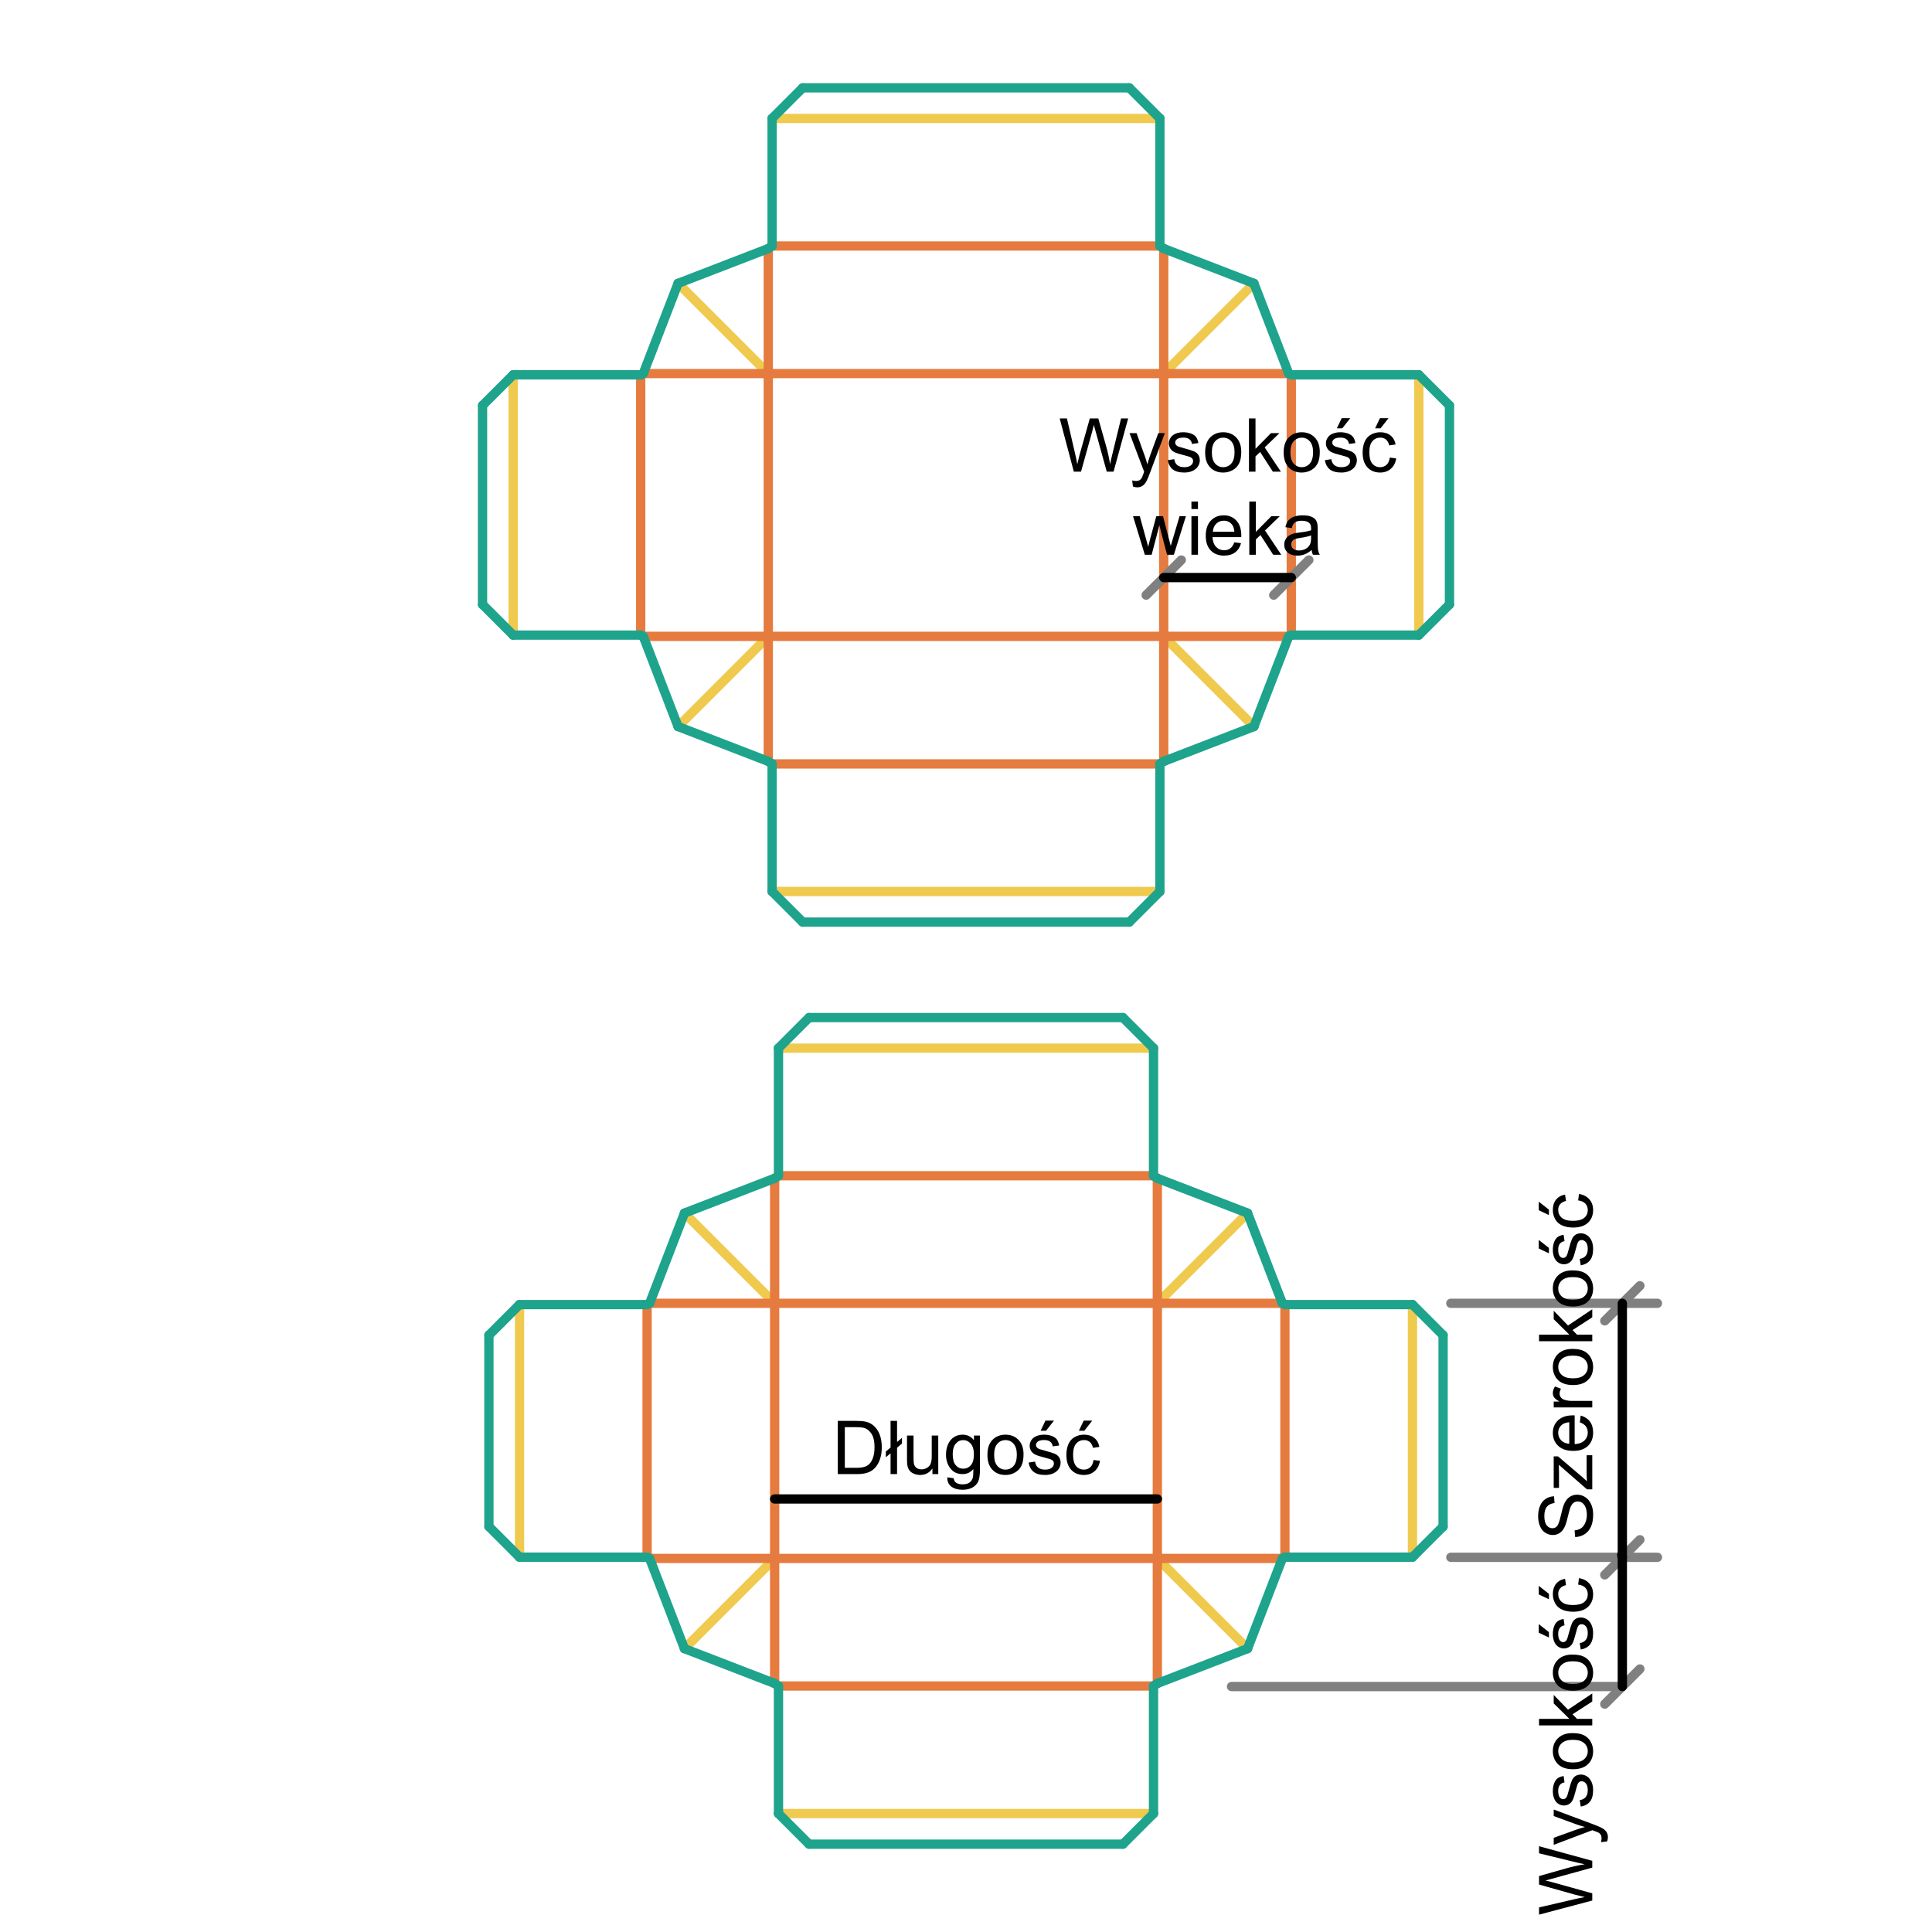 <?xml version="1.0" encoding="UTF-8"?>
<!DOCTYPE svg PUBLIC "-//W3C//DTD SVG 1.1//EN" "http://www.w3.org/Graphics/SVG/1.1/DTD/svg11.dtd">
<!-- Creator: CorelDRAW X5 -->
<svg xmlns="http://www.w3.org/2000/svg" xml:space="preserve" width="400px" height="400px" style="shape-rendering:geometricPrecision; text-rendering:geometricPrecision; image-rendering:optimizeQuality; fill-rule:evenodd; clip-rule:evenodd"
viewBox="0 0 400000 400000"
 xmlns:xlink="http://www.w3.org/1999/xlink">
 <rect x="0" y="0" width="400000" height="400000" fill="#333333" stroke="none"/>
 <defs>
  <style type="text/css">
   <![CDATA[
    .str4 {stroke:black;stroke-width:1924.36;stroke-linecap:round;stroke-linejoin:round}
    .str3 {stroke:#1EA38D;stroke-width:1924.36;stroke-linecap:round;stroke-linejoin:round}
    .str0 {stroke:gray;stroke-width:1924.36;stroke-linecap:round;stroke-linejoin:round}
    .str2 {stroke:#E57B3E;stroke-width:1924.36;stroke-linecap:round;stroke-linejoin:round}
    .str1 {stroke:#F0CA4E;stroke-width:1924.36;stroke-linecap:round;stroke-linejoin:round}
    .fil1 {fill:none}
    .fil0 {fill:white}
    .fil2 {fill:black;fill-rule:nonzero}
   ]]>
  </style>
 </defs>
 <g id="Warstwa_x0020_1">
  <rect class="fil0" y="1" width="400000" height="400000"/>
 </g>
 <g id="_20">
  <line class="fil1 str0" x1="335887" y1="349179" x2="254972" y2= "349179" />
  <line class="fil1 str1" x1="292438" y1="270099" x2="292438" y2= "322393" />
  <line class="fil1 str1" x1="238824" y1="217013" x2="161176" y2= "217013" />
  <line class="fil1 str1" x1="239616" y1="269835" x2="258292" y2= "251160" />
  <line class="fil1 str1" x1="107562" y1="270099" x2="107562" y2= "322393" />
  <line class="fil1 str1" x1="160384" y1="269835" x2="141708" y2= "251160" />
  <line class="fil1 str1" x1="238824" y1="375479" x2="161176" y2= "375479" />
  <line class="fil1 str1" x1="239616" y1="322657" x2="258292" y2= "341332" />
  <line class="fil1 str1" x1="160384" y1="322657" x2="141708" y2= "341332" />
  <line class="fil1 str2" x1="266027" y1="270099" x2="266027" y2= "322393" />
  <line class="fil1 str2" x1="239616" y1="269835" x2="239616" y2= "322657" />
  <line class="fil1 str2" x1="238824" y1="243424" x2="161176" y2= "243424" />
  <line class="fil1 str2" x1="239616" y1="269835" x2="160384" y2= "269835" />
  <line class="fil1 str2" x1="239616" y1="269835" x2="265499" y2= "269835" />
  <line class="fil1 str2" x1="239616" y1="269835" x2="239616" y2= "243953" />
  <line class="fil1 str2" x1="133973" y1="270099" x2="133973" y2= "322393" />
  <line class="fil1 str2" x1="160384" y1="269835" x2="160384" y2= "322657" />
  <line class="fil1 str2" x1="160384" y1="269835" x2="134501" y2= "269835" />
  <line class="fil1 str2" x1="160384" y1="269835" x2="160384" y2= "243953" />
  <line class="fil1 str2" x1="238824" y1="349068" x2="161176" y2= "349068" />
  <line class="fil1 str2" x1="239616" y1="322657" x2="160384" y2= "322657" />
  <line class="fil1 str2" x1="239616" y1="322657" x2="265499" y2= "322657" />
  <line class="fil1 str2" x1="239616" y1="322657" x2="239616" y2= "348540" />
  <line class="fil1 str2" x1="160384" y1="322657" x2="134501" y2= "322657" />
  <line class="fil1 str2" x1="160384" y1="322657" x2="160384" y2= "348540" />
  <line class="fil1 str3" x1="298777" y1="276438" x2="298777" y2= "316054" />
  <line class="fil1 str3" x1="232485" y1="210675" x2="167515" y2= "210675" />
  <line class="fil1 str3" x1="292438" y1="270099" x2="266027" y2= "270099" />
  <line class="fil1 str3" x1="266027" y1="270099" x2="265499" y2= "269835" />
  <line class="fil1 str3" x1="265499" y1="269835" x2="258292" y2= "251160" />
  <line class="fil1 str3" x1="258292" y1="251160" x2="239616" y2= "243953" />
  <line class="fil1 str3" x1="239616" y1="243953" x2="238824" y2= "243424" />
  <line class="fil1 str3" x1="238824" y1="243424" x2="238824" y2= "217013" />
  <line class="fil1 str3" x1="298777" y1="276438" x2="292438" y2= "270099" />
  <line class="fil1 str3" x1="232485" y1="210675" x2="238824" y2= "217013" />
  <line class="fil1 str3" x1="101223" y1="276438" x2="101223" y2= "316054" />
  <line class="fil1 str3" x1="107562" y1="270099" x2="133973" y2= "270099" />
  <line class="fil1 str3" x1="133973" y1="270099" x2="134501" y2= "269835" />
  <line class="fil1 str3" x1="134501" y1="269835" x2="141708" y2= "251160" />
  <line class="fil1 str3" x1="141708" y1="251160" x2="160384" y2= "243953" />
  <line class="fil1 str3" x1="160384" y1="243953" x2="161176" y2= "243424" />
  <line class="fil1 str3" x1="161176" y1="243424" x2="161176" y2= "217013" />
  <line class="fil1 str3" x1="101223" y1="276438" x2="107562" y2= "270099" />
  <line class="fil1 str3" x1="167515" y1="210675" x2="161176" y2= "217013" />
  <line class="fil1 str3" x1="232485" y1="381817" x2="167515" y2= "381817" />
  <line class="fil1 str3" x1="292438" y1="322393" x2="266027" y2= "322393" />
  <line class="fil1 str3" x1="266027" y1="322393" x2="265499" y2= "322657" />
  <line class="fil1 str3" x1="265499" y1="322657" x2="258292" y2= "341332" />
  <line class="fil1 str3" x1="258292" y1="341332" x2="239616" y2= "348540" />
  <line class="fil1 str3" x1="239616" y1="348540" x2="238824" y2= "349068" />
  <line class="fil1 str3" x1="238824" y1="349068" x2="238824" y2= "375479" />
  <line class="fil1 str3" x1="298777" y1="316054" x2="292438" y2= "322393" />
  <line class="fil1 str3" x1="232485" y1="381817" x2="238824" y2= "375479" />
  <line class="fil1 str3" x1="107562" y1="322393" x2="133973" y2= "322393" />
  <line class="fil1 str3" x1="133973" y1="322393" x2="134501" y2= "322657" />
  <line class="fil1 str3" x1="134501" y1="322657" x2="141708" y2= "341332" />
  <line class="fil1 str3" x1="141708" y1="341332" x2="160384" y2= "348540" />
  <line class="fil1 str3" x1="160384" y1="348540" x2="161176" y2= "349068" />
  <line class="fil1 str3" x1="161176" y1="349068" x2="161176" y2= "375479" />
  <line class="fil1 str3" x1="101223" y1="316054" x2="107562" y2= "322393" />
  <line class="fil1 str3" x1="167515" y1="381817" x2="161176" y2= "375479" />
  <line class="fil1 str1" x1="293759" y1="77607" x2="293759" y2= "131485" />
  <line class="fil1 str1" x1="240144" y1="24521" x2="159855" y2= "24521" />
  <line class="fil1 str1" x1="240937" y1="77343" x2="259612" y2= "58668" />
  <line class="fil1 str1" x1="106241" y1="77607" x2="106241" y2= "131485" />
  <line class="fil1 str1" x1="159063" y1="77343" x2="140388" y2= "58668" />
  <line class="fil1 str1" x1="240144" y1="184571" x2="159855" y2= "184571" />
  <line class="fil1 str1" x1="240937" y1="131749" x2="259612" y2= "150425" />
  <line class="fil1 str1" x1="159063" y1="131749" x2="140388" y2= "150425" />
  <line class="fil1 str2" x1="267348" y1="77607" x2="267348" y2= "131485" />
  <line class="fil1 str2" x1="240937" y1="77343" x2="240937" y2= "131749" />
  <line class="fil1 str2" x1="240144" y1="50932" x2="159855" y2= "50932" />
  <line class="fil1 str2" x1="240937" y1="77343" x2="159063" y2= "77343" />
  <line class="fil1 str2" x1="240937" y1="77343" x2="266819" y2= "77343" />
  <line class="fil1 str2" x1="240937" y1="77343" x2="240937" y2= "51460" />
  <line class="fil1 str2" x1="132652" y1="77607" x2="132652" y2= "131485" />
  <line class="fil1 str2" x1="159063" y1="77343" x2="159063" y2= "131749" />
  <line class="fil1 str2" x1="159063" y1="77343" x2="133180" y2= "77343" />
  <line class="fil1 str2" x1="159063" y1="77343" x2="159063" y2= "51460" />
  <line class="fil1 str2" x1="240144" y1="158160" x2="159855" y2= "158160" />
  <line class="fil1 str2" x1="240937" y1="131749" x2="159063" y2= "131749" />
  <line class="fil1 str2" x1="240937" y1="131749" x2="266819" y2= "131749" />
  <line class="fil1 str2" x1="240937" y1="131749" x2="240937" y2= "157632" />
  <line class="fil1 str2" x1="159063" y1="131749" x2="133180" y2= "131749" />
  <line class="fil1 str2" x1="159063" y1="131749" x2="159063" y2= "157632" />
  <line class="fil1 str3" x1="300097" y1="83946" x2="300097" y2= "125147" />
  <line class="fil1 str3" x1="233806" y1="18183" x2="166194" y2= "18183" />
  <line class="fil1 str3" x1="293759" y1="77607" x2="267348" y2= "77607" />
  <line class="fil1 str3" x1="267348" y1="77607" x2="266819" y2= "77343" />
  <line class="fil1 str3" x1="266819" y1="77343" x2="259612" y2= "58668" />
  <line class="fil1 str3" x1="259612" y1="58668" x2="240937" y2= "51460" />
  <line class="fil1 str3" x1="240937" y1="51460" x2="240144" y2= "50932" />
  <line class="fil1 str3" x1="240144" y1="50932" x2="240144" y2= "24521" />
  <line class="fil1 str3" x1="300097" y1="83946" x2="293759" y2= "77607" />
  <line class="fil1 str3" x1="233806" y1="18183" x2="240144" y2= "24521" />
  <line class="fil1 str3" x1="99903" y1="83946" x2="99903" y2= "125147" />
  <line class="fil1 str3" x1="106241" y1="77607" x2="132652" y2= "77607" />
  <line class="fil1 str3" x1="132652" y1="77607" x2="133180" y2= "77343" />
  <line class="fil1 str3" x1="133180" y1="77343" x2="140388" y2= "58668" />
  <line class="fil1 str3" x1="140388" y1="58668" x2="159063" y2= "51460" />
  <line class="fil1 str3" x1="159063" y1="51460" x2="159855" y2= "50932" />
  <line class="fil1 str3" x1="159855" y1="50932" x2="159855" y2= "24521" />
  <line class="fil1 str3" x1="99903" y1="83946" x2="106241" y2= "77607" />
  <line class="fil1 str3" x1="166194" y1="18183" x2="159855" y2= "24521" />
  <line class="fil1 str3" x1="233806" y1="190910" x2="166194" y2= "190910" />
  <line class="fil1 str3" x1="293759" y1="131485" x2="267348" y2= "131485" />
  <line class="fil1 str3" x1="267348" y1="131485" x2="266819" y2= "131749" />
  <line class="fil1 str3" x1="266819" y1="131749" x2="259612" y2= "150425" />
  <line class="fil1 str3" x1="259612" y1="150425" x2="240937" y2= "157632" />
  <line class="fil1 str3" x1="240937" y1="157632" x2="240144" y2= "158160" />
  <line class="fil1 str3" x1="240144" y1="158160" x2="240144" y2= "184571" />
  <line class="fil1 str3" x1="300097" y1="125147" x2="293759" y2= "131485" />
  <line class="fil1 str3" x1="233806" y1="190910" x2="240144" y2= "184571" />
  <line class="fil1 str3" x1="106241" y1="131485" x2="132652" y2= "131485" />
  <line class="fil1 str3" x1="132652" y1="131485" x2="133180" y2= "131749" />
  <line class="fil1 str3" x1="133180" y1="131749" x2="140388" y2= "150425" />
  <line class="fil1 str3" x1="140388" y1="150425" x2="159063" y2= "157632" />
  <line class="fil1 str3" x1="159063" y1="157632" x2="159855" y2= "158160" />
  <line class="fil1 str3" x1="159855" y1="158160" x2="159855" y2= "184571" />
  <line class="fil1 str3" x1="99903" y1="125147" x2="106241" y2= "131485" />
  <line class="fil1 str3" x1="166194" y1="190910" x2="159855" y2= "184571" />
  <line class="fil1 str4" x1="160384" y1="310348" x2="239616" y2= "310348" />
  <path class="fil2" d="M173452 305198l0 -11019 3795 0c857,0 1511,54 1963,159 631,144 1170,408 1616,788 580,493 1016,1119 1303,1883 290,764 434,1637 434,2620 0,836 -97,1578 -295,2224 -195,647 -444,1183 -752,1606 -305,424 -639,757 -1003,998 -361,244 -800,428 -1313,554 -516,126 -1106,187 -1770,187l-3977 0zm1457 -1301l2353 0c726,0 1298,-67 1711,-203 413,-136 741,-326 988,-572 346,-344 616,-811 808,-1393 192,-585 290,-1291 290,-2124 0,-1152 -190,-2037 -567,-2655 -380,-621 -839,-1034 -1380,-1244 -390,-152 -1021,-226 -1886,-226l-2317 0 0 8418z"/>
  <polygon id="1" class="fil2" points="184382,300883 183404,301712 183404,300524 184382,299695 184382,294179 185726,294179 185726,298553 186742,297689 186742,298869 185726,299733 185726,305198 184382,305198 "/>
  <path id="12" class="fil2" d="M193048 305198l0 -1172c-623,903 -1468,1352 -2535,1352 -469,0 -911,-90 -1319,-269 -408,-180 -711,-408 -908,-680 -200,-275 -339,-608 -418,-1003 -54,-267 -82,-688 -82,-1265l0 -4944 1352 0 0 4426c0,708 28,1183 82,1429 87,357 267,634 541,839 277,203 618,303 1024,303 405,0 785,-103 1142,-311 357,-208 608,-493 754,-849 149,-359 223,-880 223,-1560l0 -4277 1352 0 0 7982 -1208 0z"/>
  <path id="123" class="fil2" d="M196130 305860l1316 195c54,405 208,700 457,888 336,249 795,375 1375,375 628,0 1111,-126 1452,-375 341,-252 569,-603 690,-1052 72,-277 103,-854 97,-1737 -590,695 -1327,1044 -2209,1044 -1098,0 -1947,-395 -2548,-1188 -600,-790 -903,-1742 -903,-2848 0,-762 139,-1465 413,-2109 277,-644 677,-1142 1201,-1493 523,-349 1139,-526 1845,-526 941,0 1719,383 2329,1144l0 -962 1249 0 0 6899c0,1241 -128,2124 -380,2643 -254,518 -654,929 -1203,1229 -549,300 -1224,452 -2027,452 -952,0 -1721,-216 -2307,-644 -588,-428 -870,-1072 -849,-1935zm1119 -4795c0,1047 208,1811 626,2291 416,483 937,721 1563,721 621,0 1142,-239 1563,-716 421,-480 631,-1229 631,-2252 0,-978 -216,-1714 -649,-2209 -434,-495 -957,-744 -1568,-744 -600,0 -1111,244 -1535,734 -421,487 -631,1213 -631,2176z"/>
  <path id="1234" class="fil2" d="M204435 301206c0,-1478 411,-2573 1234,-3284 685,-590 1521,-888 2509,-888 1098,0 1996,359 2691,1080 698,718 1044,1711 1044,2979 0,1029 -154,1837 -462,2425 -308,590 -757,1047 -1344,1372 -590,326 -1232,488 -1929,488 -1116,0 -2019,-357 -2709,-1075 -690,-716 -1034,-1747 -1034,-3097zm1391 0c0,1024 223,1788 670,2296 446,511 1008,765 1683,765 672,0 1232,-257 1678,-767 444,-511 667,-1291 667,-2337 0,-988 -223,-1737 -672,-2245 -449,-508 -1006,-762 -1673,-762 -675,0 -1237,254 -1683,759 -447,505 -670,1270 -670,2291z"/>
  <path id="12345" class="fil2" d="M212960 302815l1337 -210c75,536 285,947 629,1234 341,285 821,428 1439,428 621,0 1083,-128 1383,-380 300,-254 452,-552 452,-891 0,-308 -133,-546 -400,-723 -185,-121 -647,-272 -1383,-457 -990,-252 -1680,-467 -2063,-652 -382,-182 -675,-436 -872,-760 -198,-323 -298,-680 -298,-1070 0,-357 82,-685 246,-988 162,-305 385,-557 665,-757 210,-154 498,-287 859,-395 364,-108 755,-162 1170,-162 626,0 1175,92 1649,272 475,180 824,423 1049,731 226,311 380,721 464,1237l-1321 182c-62,-411 -236,-731 -524,-962 -287,-231 -695,-347 -1221,-347 -621,0 -1065,103 -1329,308 -267,205 -400,447 -400,721 0,177 57,333 167,475 110,146 282,264 518,362 136,49 534,164 1196,344 957,257 1624,464 2001,629 380,161 677,400 893,711 215,311 323,695 323,1157 0,452 -133,875 -395,1275 -264,397 -644,705 -1139,924 -495,218 -1057,326 -1683,326 -1039,0 -1829,-216 -2373,-647 -544,-431 -891,-1070 -1039,-1917zm2486 -6591l1001 -2104 1773 0 -1652 2104 -1121 0z"/>
  <path id="123456" class="fil2" d="M226407 302273l1329 175c-144,916 -516,1634 -1116,2152 -598,518 -1334,777 -2206,777 -1091,0 -1971,-357 -2632,-1070 -665,-713 -998,-1737 -998,-3071 0,-862 144,-1616 428,-2263 287,-647 721,-1131 1306,-1455 582,-323 1219,-485 1904,-485 867,0 1578,221 2127,660 552,439 905,1060 1062,1868l-1316 203c-126,-536 -346,-939 -664,-1211 -318,-269 -703,-405 -1155,-405 -683,0 -1237,244 -1663,734 -426,488 -639,1260 -639,2317 0,1073 205,1853 618,2340 411,485 947,729 1609,729 531,0 972,-164 1329,-490 357,-326 583,-826 677,-1503zm-3038 -6050l1001 -2104 1773 0 -1652 2104 -1121 0z"/>
  <line class="fil1 str0" x1="332251" y1="273472" x2="339524" y2= "266199" />
  <line class="fil1 str0" x1="237300" y1="123215" x2="244573" y2= "115943" />
  <line class="fil1 str0" x1="263711" y1="123215" x2="270984" y2= "115943" />
  <line class="fil1 str0" x1="332251" y1="326061" x2="339524" y2= "318789" />
  <line class="fil1 str0" x1="332251" y1="352815" x2="339524" y2= "345542" />
  <line class="fil1 str0" x1="343160" y1="322425" x2="300376" y2= "322425" />
  <line class="fil1 str0" x1="343160" y1="269835" x2="300376" y2= "269835" />
  <polyline class="fil1 str4" points="335887,349179 335887,322425 335753,321926 "/>
  <line class="fil1 str4" x1="335887" y1="322425" x2="335887" y2= "269835" />
  <line class="fil1 str4" x1="240937" y1="119579" x2="267348" y2= "119579" />
  <path class="fil2" d="M326120 318227l-120 -1375c552,-64 1003,-215 1357,-454 354,-239 639,-608 857,-1108 218,-500 326,-1065 326,-1691 0,-557 -82,-1047 -247,-1473 -167,-426 -392,-744 -680,-952 -290,-208 -603,-313 -944,-313 -346,0 -647,100 -905,303 -259,200 -475,531 -649,991 -116,297 -295,949 -539,1963 -244,1011 -472,1721 -688,2127 -275,526 -618,919 -1026,1178 -408,256 -865,385 -1373,385 -554,0 -1075,-156 -1557,-472 -485,-316 -852,-777 -1103,-1383 -249,-608 -375,-1280 -375,-2022 0,-819 131,-1537 395,-2163 262,-623 649,-1103 1160,-1439 511,-333 1091,-516 1737,-541l105 1399c-695,77 -1224,331 -1578,764 -357,434 -534,1072 -534,1919 0,883 162,1524 485,1929 323,403 713,606 1167,606 398,0 724,-144 977,-429 257,-282 518,-1013 785,-2199 269,-1185 503,-1999 703,-2440 298,-641 672,-1116 1124,-1421 454,-305 977,-457 1568,-457 587,0 1139,167 1657,503 518,336 921,819 1211,1447 287,629 431,1337 431,2122 0,998 -144,1835 -436,2507 -290,675 -726,1203 -1311,1588 -582,382 -1244,585 -1981,603z"/>
  <path id="1" class="fil2" d="M329661 308352l-1098 0 -5832 -5083c31,577 44,1085 44,1527l0 3256 -1096 0 0 -6524 893 0 5067 4320 924 834c-44,-605 -67,-1175 -67,-1706l0 -3689 1165 0 0 7066z"/>
  <path id="12" class="fil2" d="M327090 294477l172 -1398c819,220 1452,628 1904,1224 449,598 675,1360 675,2286 0,1167 -359,2093 -1077,2776 -719,685 -1727,1026 -3025,1026 -1344,0 -2386,-347 -3128,-1037 -741,-693 -1113,-1588 -1113,-2691 0,-1067 364,-1940 1091,-2614 726,-677 1750,-1016 3066,-1016 82,0 203,3 362,8l0 5952c877,-49 1550,-298 2014,-744 467,-446 700,-1000 700,-1668 0,-495 -131,-918 -393,-1270 -259,-352 -675,-629 -1247,-834zm-2188 4441l0 -4456c-669,59 -1175,231 -1509,511 -521,431 -783,990 -783,1675 0,621 208,1144 624,1568 416,423 972,657 1668,703z"/>
  <path id="123" class="fil2" d="M329661 291393l-7982 0 0 -1216 1208 0c-564,-311 -939,-598 -1119,-862 -180,-261 -272,-552 -272,-867 0,-457 147,-919 436,-1391l1257 467c-197,328 -295,659 -295,990 0,298 90,562 267,798 180,236 426,403 741,503 480,151 1006,226 1578,226l4179 0 0 1352z"/>
  <path id="1234" class="fil2" d="M325669 286757c-1478,0 -2573,-411 -3284,-1234 -590,-685 -888,-1521 -888,-2509 0,-1098 359,-1996 1080,-2691 718,-698 1711,-1044 2979,-1044 1029,0 1837,154 2425,462 590,308 1047,757 1372,1344 326,590 488,1232 488,1929 0,1116 -357,2019 -1075,2709 -716,690 -1747,1034 -3097,1034zm0 -1391c1024,0 1788,-223 2296,-670 511,-446 765,-1008 765,-1683 0,-672 -257,-1232 -767,-1678 -511,-444 -1291,-667 -2337,-667 -988,0 -1737,223 -2245,672 -508,449 -762,1006 -762,1673 0,675 254,1237 759,1683 505,447 1270,670 2291,670z"/>
  <polygon id="12345" class="fil2" points="329661,277685 318642,277685 318642,276331 324925,276331 321679,273128 321679,271379 324640,274429 329661,271068 329661,272739 325579,275376 326498,276331 329661,276331 "/>
  <path id="123456" class="fil2" d="M325669 270499c-1478,0 -2573,-411 -3284,-1234 -590,-685 -888,-1521 -888,-2509 0,-1098 359,-1996 1080,-2691 718,-698 1711,-1044 2979,-1044 1029,0 1837,154 2425,462 590,308 1047,757 1372,1344 326,590 488,1232 488,1929 0,1116 -357,2019 -1075,2709 -716,690 -1747,1034 -3097,1034zm0 -1391c1024,0 1788,-223 2296,-670 511,-446 765,-1008 765,-1683 0,-672 -257,-1232 -767,-1678 -511,-444 -1291,-667 -2337,-667 -988,0 -1737,223 -2245,672 -508,449 -762,1006 -762,1673 0,675 254,1237 759,1683 505,447 1270,670 2291,670z"/>
  <path id="1234567" class="fil2" d="M327277 261973l-210 -1337c536,-75 947,-285 1234,-629 285,-341 428,-821 428,-1439 0,-621 -128,-1083 -380,-1383 -254,-300 -552,-452 -891,-452 -308,0 -546,133 -723,400 -121,185 -272,647 -457,1383 -252,990 -467,1680 -652,2063 -182,382 -436,675 -760,872 -323,198 -680,298 -1070,298 -357,0 -685,-82 -988,-246 -305,-162 -557,-385 -757,-665 -154,-210 -287,-498 -395,-859 -108,-364 -162,-755 -162,-1170 0,-626 92,-1175 272,-1649 180,-475 423,-824 731,-1049 311,-226 721,-380 1237,-464l182 1321c-411,62 -731,236 -962,524 -231,287 -347,695 -347,1221 0,621 103,1065 308,1329 205,267 447,400 721,400 177,0 333,-57 475,-167 146,-110 264,-282 362,-518 49,-136 164,-534 344,-1196 257,-957 464,-1624 629,-2001 161,-380 400,-677 711,-893 311,-215 695,-323 1157,-323 452,0 875,133 1275,395 397,264 705,644 924,1139 218,495 326,1057 326,1683 0,1039 -216,1829 -647,2373 -431,544 -1070,891 -1917,1039zm-6591 -2486l-2104 -1001 0 -1773 2104 1652 0 1121z"/>
  <path id="12345678" class="fil2" d="M326736 248526l175 -1329c916,144 1634,516 2152,1116 518,598 777,1334 777,2206 0,1091 -357,1971 -1070,2632 -713,665 -1737,998 -3071,998 -862,0 -1616,-144 -2263,-428 -647,-287 -1131,-721 -1455,-1306 -323,-582 -485,-1219 -485,-1904 0,-867 221,-1578 660,-2127 439,-552 1060,-905 1868,-1062l203 1316c-536,126 -939,346 -1211,664 -269,318 -405,703 -405,1155 0,683 244,1237 734,1663 488,426 1260,639 2317,639 1073,0 1853,-205 2340,-618 485,-411 729,-947 729,-1609 0,-531 -164,-972 -490,-1329 -326,-357 -826,-583 -1503,-677zm-6050 3038l-2104 -1001 0 -1773 2104 1652 0 1121z"/>
  <path class="fil2" d="M329661 393484l-11019 2925 0 -1496 7222 -1678c757,-180 1508,-333 2255,-464 -1178,-282 -1855,-446 -2037,-498l-7440 -2096 0 -1760 5577 -1578c1383,-395 2684,-680 3900,-857 -695,-139 -1496,-323 -2396,-549l-7081 -1727 0 -1468 11019 3023 0 1406 -8395 2322c-703,195 -1134,311 -1293,347 505,115 937,223 1293,323l8395 2337 0 1488z"/>
  <path id="1" class="fil2" d="M332735 381249l-1270 152c80,-298 121,-554 121,-775 0,-300 -51,-541 -152,-721 -100,-182 -239,-328 -421,-444 -133,-87 -469,-223 -1006,-413 -77,-26 -185,-67 -331,-121l-7997 3028 0 -1457 4621 -1663c588,-213 1203,-408 1850,-577 -621,-157 -1226,-341 -1819,-557l-4652 -1706 0 -1352 8118 3035c877,326 1480,580 1811,760 447,241 772,516 980,826 208,313 313,683 313,1113 0,262 -56,552 -167,872z"/>
  <path id="12" class="fil2" d="M327277 374032l-210 -1337c536,-75 947,-285 1234,-629 285,-341 428,-821 428,-1439 0,-621 -128,-1083 -380,-1383 -254,-300 -552,-452 -891,-452 -308,0 -546,133 -723,400 -121,185 -272,647 -457,1383 -252,990 -467,1680 -652,2063 -182,382 -436,675 -760,872 -323,198 -680,298 -1070,298 -357,0 -685,-82 -988,-246 -305,-162 -557,-385 -757,-665 -154,-210 -287,-498 -395,-859 -108,-364 -162,-755 -162,-1170 0,-626 92,-1175 272,-1649 180,-475 423,-824 731,-1049 311,-226 721,-380 1237,-464l182 1321c-411,62 -731,236 -962,524 -231,287 -347,695 -347,1221 0,621 103,1065 308,1329 205,267 447,400 721,400 177,0 333,-57 475,-167 146,-110 264,-282 362,-518 49,-136 164,-534 344,-1196 257,-957 464,-1624 629,-2001 161,-380 400,-677 711,-893 311,-215 695,-323 1157,-323 452,0 875,133 1275,395 397,264 705,644 924,1139 218,495 326,1057 326,1683 0,1039 -216,1829 -647,2373 -431,544 -1070,891 -1917,1039z"/>
  <path id="123" class="fil2" d="M325669 366299c-1478,0 -2573,-411 -3284,-1234 -590,-685 -888,-1521 -888,-2509 0,-1098 359,-1996 1080,-2691 718,-698 1711,-1044 2979,-1044 1029,0 1837,154 2425,462 590,308 1047,757 1372,1344 326,590 488,1232 488,1929 0,1116 -357,2019 -1075,2709 -716,690 -1747,1034 -3097,1034zm0 -1391c1024,0 1788,-223 2296,-670 511,-446 765,-1008 765,-1683 0,-672 -257,-1232 -767,-1678 -511,-444 -1291,-667 -2337,-667 -988,0 -1737,223 -2245,672 -508,449 -762,1006 -762,1673 0,675 254,1237 759,1683 505,447 1270,670 2291,670z"/>
  <polygon id="1234" class="fil2" points="329661,357227 318642,357227 318642,355872 324925,355872 321679,352670 321679,350920 324640,353971 329661,350610 329661,352280 325579,354917 326498,355872 329661,355872 "/>
  <path id="12345" class="fil2" d="M325669 350040c-1478,0 -2573,-411 -3284,-1234 -590,-685 -888,-1521 -888,-2509 0,-1098 359,-1996 1080,-2691 718,-698 1711,-1044 2979,-1044 1029,0 1837,154 2425,462 590,308 1047,757 1372,1344 326,590 488,1232 488,1929 0,1116 -357,2019 -1075,2709 -716,690 -1747,1034 -3097,1034zm0 -1391c1024,0 1788,-223 2296,-670 511,-446 765,-1008 765,-1683 0,-672 -257,-1232 -767,-1678 -511,-444 -1291,-667 -2337,-667 -988,0 -1737,223 -2245,672 -508,449 -762,1006 -762,1673 0,675 254,1237 759,1683 505,447 1270,670 2291,670z"/>
  <path id="123456" class="fil2" d="M327277 341515l-210 -1337c536,-75 947,-285 1234,-629 285,-341 428,-821 428,-1439 0,-621 -128,-1083 -380,-1383 -254,-300 -552,-452 -891,-452 -308,0 -546,133 -723,400 -121,185 -272,647 -457,1383 -252,990 -467,1680 -652,2063 -182,382 -436,675 -760,872 -323,198 -680,298 -1070,298 -357,0 -685,-82 -988,-246 -305,-162 -557,-385 -757,-665 -154,-210 -287,-498 -395,-859 -108,-364 -162,-755 -162,-1170 0,-626 92,-1175 272,-1649 180,-475 423,-824 731,-1049 311,-226 721,-380 1237,-464l182 1321c-411,62 -731,236 -962,524 -231,287 -347,695 -347,1221 0,621 103,1065 308,1329 205,267 447,400 721,400 177,0 333,-57 475,-167 146,-110 264,-282 362,-518 49,-136 164,-534 344,-1196 257,-957 464,-1624 629,-2001 161,-380 400,-677 711,-893 311,-215 695,-323 1157,-323 452,0 875,133 1275,395 397,264 705,644 924,1139 218,495 326,1057 326,1683 0,1039 -216,1829 -647,2373 -431,544 -1070,891 -1917,1039zm-6591 -2486l-2104 -1001 0 -1773 2104 1652 0 1121z"/>
  <path id="1234567" class="fil2" d="M326736 328068l175 -1329c916,144 1634,516 2152,1116 518,598 777,1334 777,2206 0,1091 -357,1971 -1070,2632 -713,665 -1737,998 -3071,998 -862,0 -1616,-144 -2263,-428 -647,-287 -1131,-721 -1455,-1306 -323,-582 -485,-1219 -485,-1904 0,-867 221,-1578 660,-2127 439,-552 1060,-905 1868,-1062l203 1316c-536,126 -939,346 -1211,664 -269,318 -405,703 -405,1155 0,683 244,1237 734,1663 488,426 1260,639 2317,639 1073,0 1853,-205 2340,-618 485,-411 729,-947 729,-1609 0,-531 -164,-972 -490,-1329 -326,-357 -826,-583 -1503,-677zm-6050 3038l-2104 -1001 0 -1773 2104 1652 0 1121z"/>
  <path class="fil2" d="M222325 97657l-2925 -11019 1496 0 1678 7222c180,757 333,1508 464,2255 282,-1178 446,-1855 498,-2037l2096 -7440 1760 0 1578 5577c395,1383 680,2684 857,3900 139,-695 323,-1496 549,-2396l1727 -7081 1468 0 -3023 11019 -1406 0 -2322 -8395c-195,-703 -311,-1134 -347,-1293 -115,505 -223,937 -323,1293l-2337 8395 -1488 0z"/>
  <path id="1" class="fil2" d="M234561 100731l-152 -1270c298,80 554,121 775,121 300,0 541,-51 721,-152 182,-100 328,-239 444,-421 87,-133 223,-469 413,-1006 26,-77 67,-185 121,-331l-3028 -7997 1457 0 1663 4621c213,588 408,1203 577,1850 157,-621 341,-1226 557,-1819l1706 -4652 1352 0 -3035 8118c-326,877 -580,1480 -760,1811 -241,447 -516,772 -826,980 -313,208 -683,313 -1113,313 -262,0 -552,-56 -872,-167z"/>
  <path id="12" class="fil2" d="M241778 95273l1337 -210c75,536 285,947 629,1234 341,285 821,428 1439,428 621,0 1083,-128 1383,-380 300,-254 452,-552 452,-891 0,-308 -133,-546 -400,-723 -185,-121 -647,-272 -1383,-457 -990,-252 -1680,-467 -2063,-652 -382,-182 -675,-436 -872,-760 -198,-323 -298,-680 -298,-1070 0,-357 82,-685 246,-988 162,-305 385,-557 665,-757 210,-154 498,-287 859,-395 364,-108 755,-162 1170,-162 626,0 1175,92 1649,272 475,180 824,423 1049,731 226,311 380,721 464,1237l-1321 182c-62,-411 -236,-731 -524,-962 -287,-231 -695,-347 -1221,-347 -621,0 -1065,103 -1329,308 -267,205 -400,447 -400,721 0,177 57,333 167,475 110,146 282,264 518,362 136,49 534,164 1196,344 957,257 1624,464 2001,629 380,161 677,400 893,711 215,311 323,695 323,1157 0,452 -133,875 -395,1275 -264,397 -644,705 -1139,924 -495,218 -1057,326 -1683,326 -1039,0 -1829,-216 -2373,-647 -544,-431 -891,-1070 -1039,-1917z"/>
  <path id="123" class="fil2" d="M249511 93665c0,-1478 411,-2573 1234,-3284 685,-590 1521,-888 2509,-888 1098,0 1996,359 2691,1080 698,718 1044,1711 1044,2979 0,1029 -154,1837 -462,2425 -308,590 -757,1047 -1344,1372 -590,326 -1232,488 -1929,488 -1116,0 -2019,-357 -2709,-1075 -690,-716 -1034,-1747 -1034,-3097zm1391 0c0,1024 223,1788 670,2296 446,511 1008,765 1683,765 672,0 1232,-257 1678,-767 444,-511 667,-1291 667,-2337 0,-988 -223,-1737 -672,-2245 -449,-508 -1006,-762 -1673,-762 -675,0 -1237,254 -1683,759 -447,505 -670,1270 -670,2291z"/>
  <polygon id="1234" class="fil2" points="258583,97657 258583,86638 259938,86638 259938,92921 263140,89675 264890,89675 261839,92636 265200,97657 263530,97657 260892,93575 259938,94494 259938,97657 "/>
  <path id="12345" class="fil2" d="M265770 93665c0,-1478 411,-2573 1234,-3284 685,-590 1521,-888 2509,-888 1098,0 1996,359 2691,1080 698,718 1044,1711 1044,2979 0,1029 -154,1837 -462,2425 -308,590 -757,1047 -1344,1372 -590,326 -1232,488 -1929,488 -1116,0 -2019,-357 -2709,-1075 -690,-716 -1034,-1747 -1034,-3097zm1391 0c0,1024 223,1788 670,2296 446,511 1008,765 1683,765 672,0 1232,-257 1678,-767 444,-511 667,-1291 667,-2337 0,-988 -223,-1737 -672,-2245 -449,-508 -1006,-762 -1673,-762 -675,0 -1237,254 -1683,759 -447,505 -670,1270 -670,2291z"/>
  <path id="123456" class="fil2" d="M274295 95273l1337 -210c75,536 285,947 629,1234 341,285 821,428 1439,428 621,0 1083,-128 1383,-380 300,-254 452,-552 452,-891 0,-308 -133,-546 -400,-723 -185,-121 -647,-272 -1383,-457 -990,-252 -1680,-467 -2063,-652 -382,-182 -675,-436 -872,-760 -198,-323 -298,-680 -298,-1070 0,-357 82,-685 246,-988 162,-305 385,-557 665,-757 210,-154 498,-287 859,-395 364,-108 755,-162 1170,-162 626,0 1175,92 1649,272 475,180 824,423 1049,731 226,311 380,721 464,1237l-1321 182c-62,-411 -236,-731 -524,-962 -287,-231 -695,-347 -1221,-347 -621,0 -1065,103 -1329,308 -267,205 -400,447 -400,721 0,177 57,333 167,475 110,146 282,264 518,362 136,49 534,164 1196,344 957,257 1624,464 2001,629 380,161 677,400 893,711 215,311 323,695 323,1157 0,452 -133,875 -395,1275 -264,397 -644,705 -1139,924 -495,218 -1057,326 -1683,326 -1039,0 -1829,-216 -2373,-647 -544,-431 -891,-1070 -1039,-1917zm2486 -6591l1001 -2104 1773 0 -1652 2104 -1121 0z"/>
  <path id="1234567" class="fil2" d="M287742 94732l1329 175c-144,916 -516,1634 -1116,2152 -598,518 -1334,777 -2206,777 -1091,0 -1971,-357 -2632,-1070 -665,-713 -998,-1737 -998,-3071 0,-862 144,-1616 428,-2263 287,-647 721,-1131 1306,-1455 582,-323 1219,-485 1904,-485 867,0 1578,221 2127,660 552,439 905,1060 1062,1868l-1316 203c-126,-536 -346,-939 -664,-1211 -318,-269 -703,-405 -1155,-405 -683,0 -1237,244 -1663,734 -426,488 -639,1260 -639,2317 0,1073 205,1853 618,2340 411,485 947,729 1609,729 531,0 972,-164 1329,-490 357,-326 583,-826 677,-1503zm-3038 -6050l1001 -2104 1773 0 -1652 2104 -1121 0z"/>
  <path id="12345678" class="fil2" d="M237024 114855l-2443 -7982 1398 0 1270 4608 472 1714c20,-87 159,-636 413,-1647l1270 -4675 1391 0 1196 4628 400 1527 457 -1542 1367 -4613 1316 0 -2496 7982 -1403 0 -1270 -4780 -311 -1363 -1614 6142 -1413 0z"/>
  <path id="123456789" class="fil2" d="M246673 105392l0 -1557 1355 0 0 1557 -1355 0zm0 9462l0 -7982 1355 0 0 7982 -1355 0z"/>
  <path id="12345678910" class="fil2" d="M255551 112284l1398 172c-220,819 -628,1452 -1224,1904 -598,449 -1360,675 -2286,675 -1167,0 -2093,-359 -2776,-1077 -685,-719 -1026,-1727 -1026,-3025 0,-1344 347,-2386 1037,-3128 693,-741 1588,-1113 2691,-1113 1067,0 1940,364 2614,1091 677,726 1016,1750 1016,3066 0,82 -3,203 -8,362l-5952 0c49,877 298,1550 744,2014 446,467 1000,700 1668,700 495,0 918,-131 1270,-393 352,-259 629,-675 834,-1247zm-4441 -2188l4456 0c-59,-669 -231,-1175 -511,-1509 -431,-521 -990,-783 -1675,-783 -621,0 -1144,208 -1568,624 -423,416 -657,972 -703,1668z"/>
  <polygon id="1234567891011" class="fil2" points="258655,114855 258655,103835 260009,103835 260009,110119 263212,106873 264961,106873 261911,109833 265272,114855 263601,114855 260964,110773 260009,111691 260009,114855 "/>
  <path id="123456789101112" class="fil2" d="M271555 113869c-503,426 -985,726 -1447,903 -464,175 -962,262 -1493,262 -877,0 -1549,-213 -2022,-641 -469,-428 -705,-977 -705,-1642 0,-392 87,-749 267,-1072 177,-323 411,-582 698,-777 290,-195 613,-344 975,-444 264,-69 664,-139 1201,-203 1093,-131 1899,-285 2414,-467 5,-185 8,-303 8,-351 0,-552 -128,-942 -385,-1165 -344,-308 -860,-459 -1539,-459 -636,0 -1106,110 -1411,333 -303,223 -526,618 -672,1185l-1321 -182c121,-565 318,-1024 593,-1370 275,-349 675,-618 1196,-805 521,-188 1124,-283 1811,-283 683,0 1234,82 1660,241 426,161 739,361 941,605 200,244 339,549 421,921 44,231 67,647 67,1247l0 1804c0,1260 28,2055 87,2386 56,333 172,654 341,960l-1414 0c-139,-280 -231,-608 -269,-985zm-113 -3023c-492,203 -1229,372 -2209,513 -557,80 -952,169 -1180,269 -231,100 -411,247 -534,441 -125,192 -190,405 -190,641 0,361 139,662 411,903 272,239 672,359 1198,359 521,0 985,-113 1391,-341 405,-228 705,-541 895,-937 147,-305 218,-757 218,-1352l0 -498z"/>
 </g>
</svg>
